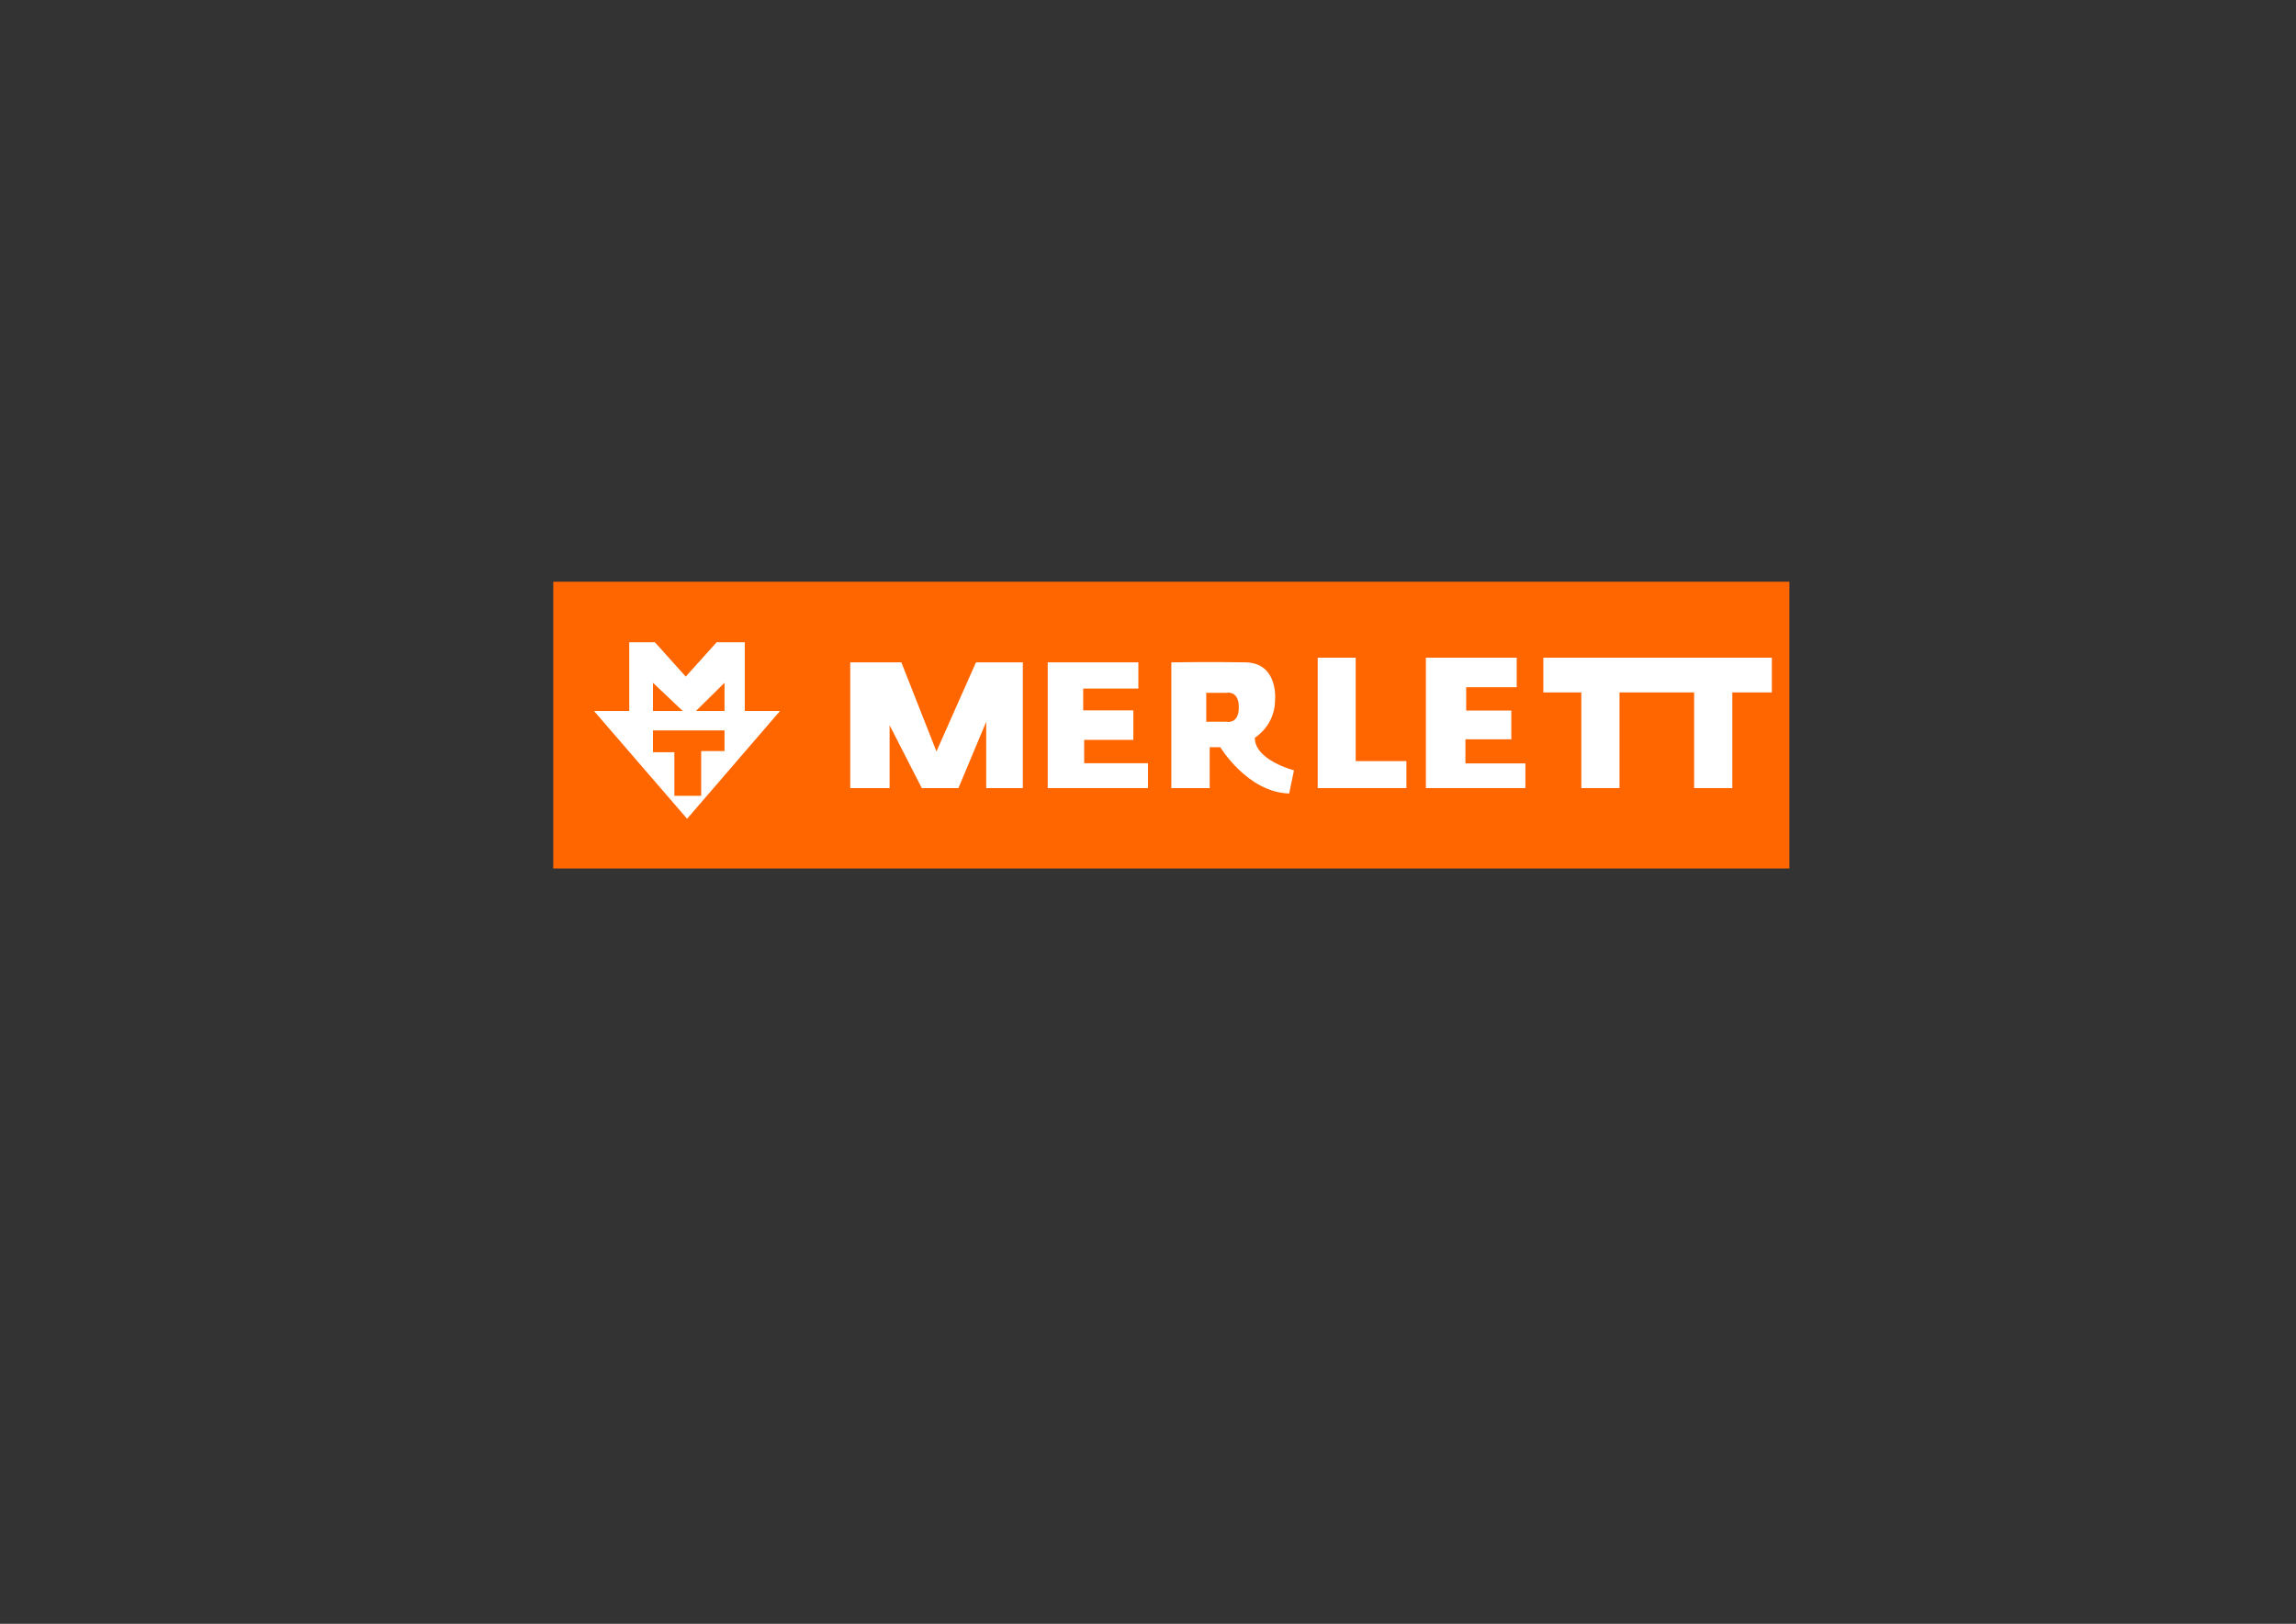 <svg xmlns="http://www.w3.org/2000/svg" xmlns:xlink="http://www.w3.org/1999/xlink" id="Livello_1" x="0px" y="0px" viewBox="0 0 1190.6 841.9" style="enable-background:new 0 0 1190.6 841.9;" xml:space="preserve">
<rect x="0" y="0" width="1190.6" height="841.9" fill="#333333" stroke="none"/>
<style type="text/css">
	.st0{fill:#FF6600;}
	.st1{fill:#FFFFFF;}
</style>
<rect x="286.9" y="301.6" class="st0" width="641" height="148.7"></rect>
<polygon class="st1" points="440.9,408.6 461.3,408.6 461.3,376 478,408.6 497,408.6 511.4,374.2 511.4,408.6 530.4,408.6   530.4,343.4 506.1,343.4 485.6,389.6 467.4,343.4 440.9,343.4 "></polygon>
<polygon class="st1" points="543.3,408.6 595.3,408.6 595.3,395.7 562.2,395.7 562.2,383.6 587.7,383.6 587.7,368.3 561.7,368.3   561.7,357 590.3,357 590.3,343.4 543.3,343.4 "></polygon>
<path class="st1" d="M607.4,408.6h19.9v-21.2h5.5c0,0,14.1,23.4,35.7,24l2.5-12c0,0-20.3-5.2-20.3-16.9c0,0,10.5-6.2,10.5-19.7  c0,0,1.8-19.1-15.4-19.4c-17.2-0.3-38.4,0-38.4,0V408.6z"></path>
<path class="st0" d="M625.5,359.1v15.1h10.5c0,0,6.4,1.5,6.4-7.5s-6.5-7.5-6.5-7.5H625.5z"></path>
<polygon class="st1" points="683.3,408.6 729.3,408.6 729.3,394.6 703,394.6 703,341 683.3,341 "></polygon>
<polygon class="st1" points="739.4,408.6 791,408.6 791,395.8 759.9,395.8 759.9,383.3 783.7,383.3 783.7,368.4 760.3,368.4   760.3,356.3 786.5,356.3 786.5,341 739.4,341 "></polygon>
<polygon class="st1" points="820,408.6 839.8,408.6 839.8,359 878.5,359 878.5,408.6 898.3,408.6 898.3,359 918.8,359 918.8,341   800.3,341 800.3,359 820,359 "></polygon>
<polygon class="st1" points="308,368.6 326.3,368.6 326.3,333 339.6,333 355.6,350.8 371.6,333 386.2,333 386.2,368.6 404.5,368.6   356.3,424.5 "></polygon>
<polygon class="st0" points="338.6,354 338.6,368.6 354,368.6 "></polygon>
<polygon class="st0" points="360.9,368.6 375.7,368.6 375.7,354 "></polygon>
<polygon class="st0" points="338.6,378.7 338.6,390 349.7,390 349.7,412.6 363.6,412.6 363.6,389.4 375.7,389.4 375.7,378.7 "></polygon>
</svg>